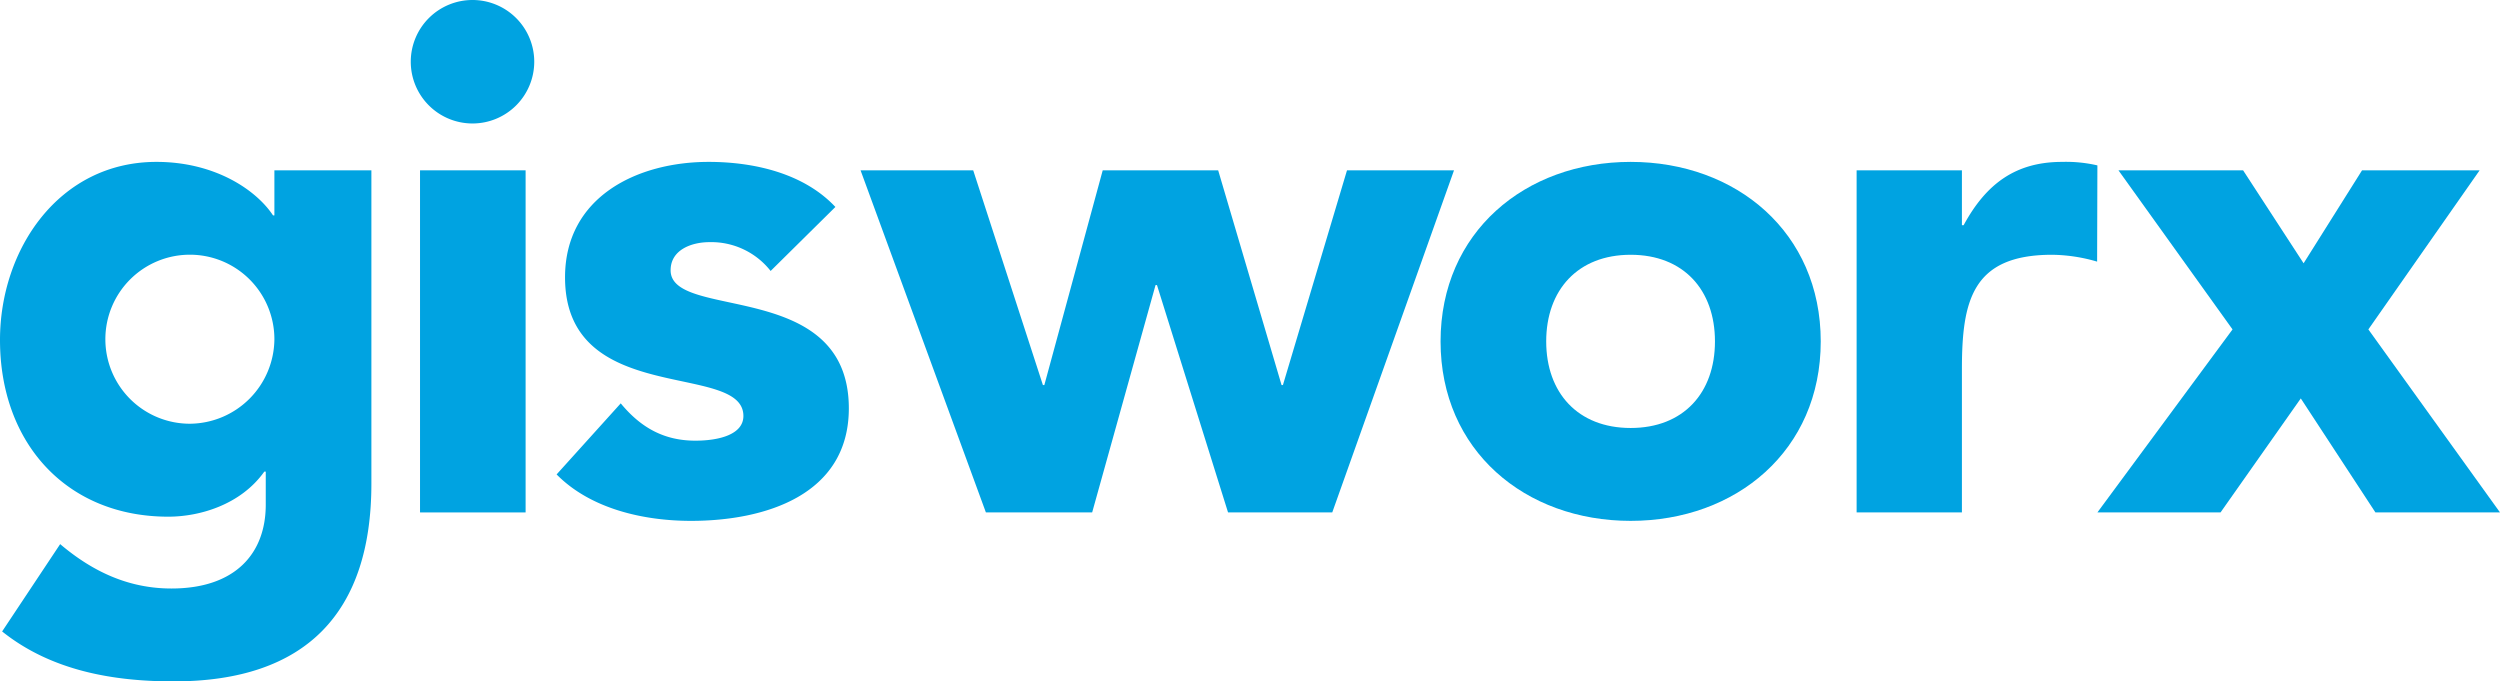 <svg xmlns="http://www.w3.org/2000/svg" viewBox="0 0 364.44 99.33"><defs><style>.cls-1{fill:#00a3e1;}</style></defs><title>gisworx-logo</title><g id="Layer_2" data-name="Layer 2"><g id="Layer_1-2" data-name="Layer 1"><path class="cls-1" d="M40,31.4h-.2c-2.36-3.59-8.32-7.8-17-7.8C8.62,23.6,0,36.32,0,49.56,0,64.65,9.75,75.32,24.53,75.32c4.61,0,10.57-1.75,14-6.57h.21v4.82c0,7.09-4.41,12.22-13.75,12.22-6.26,0-11.5-2.47-16.22-6.47L.31,92.05c7.18,5.74,16.21,7.28,25,7.28,19.29,0,28.83-10,28.83-28.83V24.83H40ZM27.71,61.77A12.32,12.32,0,1,1,40,49.46,12.42,12.42,0,0,1,27.71,61.77Z"/><rect class="cls-1" x="61.23" y="24.83" width="15.39" height="49.87"/><path class="cls-1" d="M97.76,39.4c0-3,3.08-4.1,5.65-4.1a11,11,0,0,1,8.93,4.2l9.44-9.33c-4.62-4.93-11.91-6.57-18.47-6.57-10.47,0-20.94,5.13-20.94,16.83,0,19,26,12.21,26,20.21,0,2.67-3.48,3.6-7,3.6-4.62,0-8-1.95-10.88-5.44L81.14,69.16c4.93,5,12.62,6.77,19.6,6.77,10.67,0,23-3.69,23-16.41C123.73,40.53,97.76,46.79,97.76,39.4Z"/><polygon class="cls-1" points="196.36 24.83 187.02 56.13 186.82 56.13 177.58 24.83 160.75 24.83 152.24 56.13 152.03 56.13 141.87 24.83 125.45 24.83 143.72 74.7 159.21 74.7 168.45 41.56 168.66 41.56 179.02 74.7 194.21 74.7 211.96 24.83 196.36 24.83"/><path class="cls-1" d="M237.71,23.6C222.32,23.6,210,33.86,210,49.77s12.32,26.16,27.71,26.16,27.71-10.26,27.71-26.16S253.1,23.6,237.71,23.6Zm0,38.79c-7.7,0-12.31-5.13-12.31-12.62S230,37.14,237.71,37.14,250,42.27,250,49.77,245.41,62.39,237.71,62.39Z"/><path class="cls-1" d="M305.75,24.11a20.33,20.33,0,0,0-5.14-.51c-6.77,0-11.08,3.18-14.36,9.23H286v-8H270.65V74.7H286V53.87c0-9.95,1.44-16.73,13.14-16.73a24,24,0,0,1,6.57,1Z"/><polygon class="cls-1" points="345.25 48.02 361.47 24.83 344.33 24.83 335.81 38.38 326.99 24.83 308.82 24.83 325.45 48.02 305.75 74.7 323.7 74.7 335.4 58.08 346.28 74.7 364.44 74.7 345.25 48.02"/><path class="cls-1" d="M68.93,0a9,9,0,1,0,8.95,9A9,9,0,0,0,68.93,0Z"/></g></g></svg>